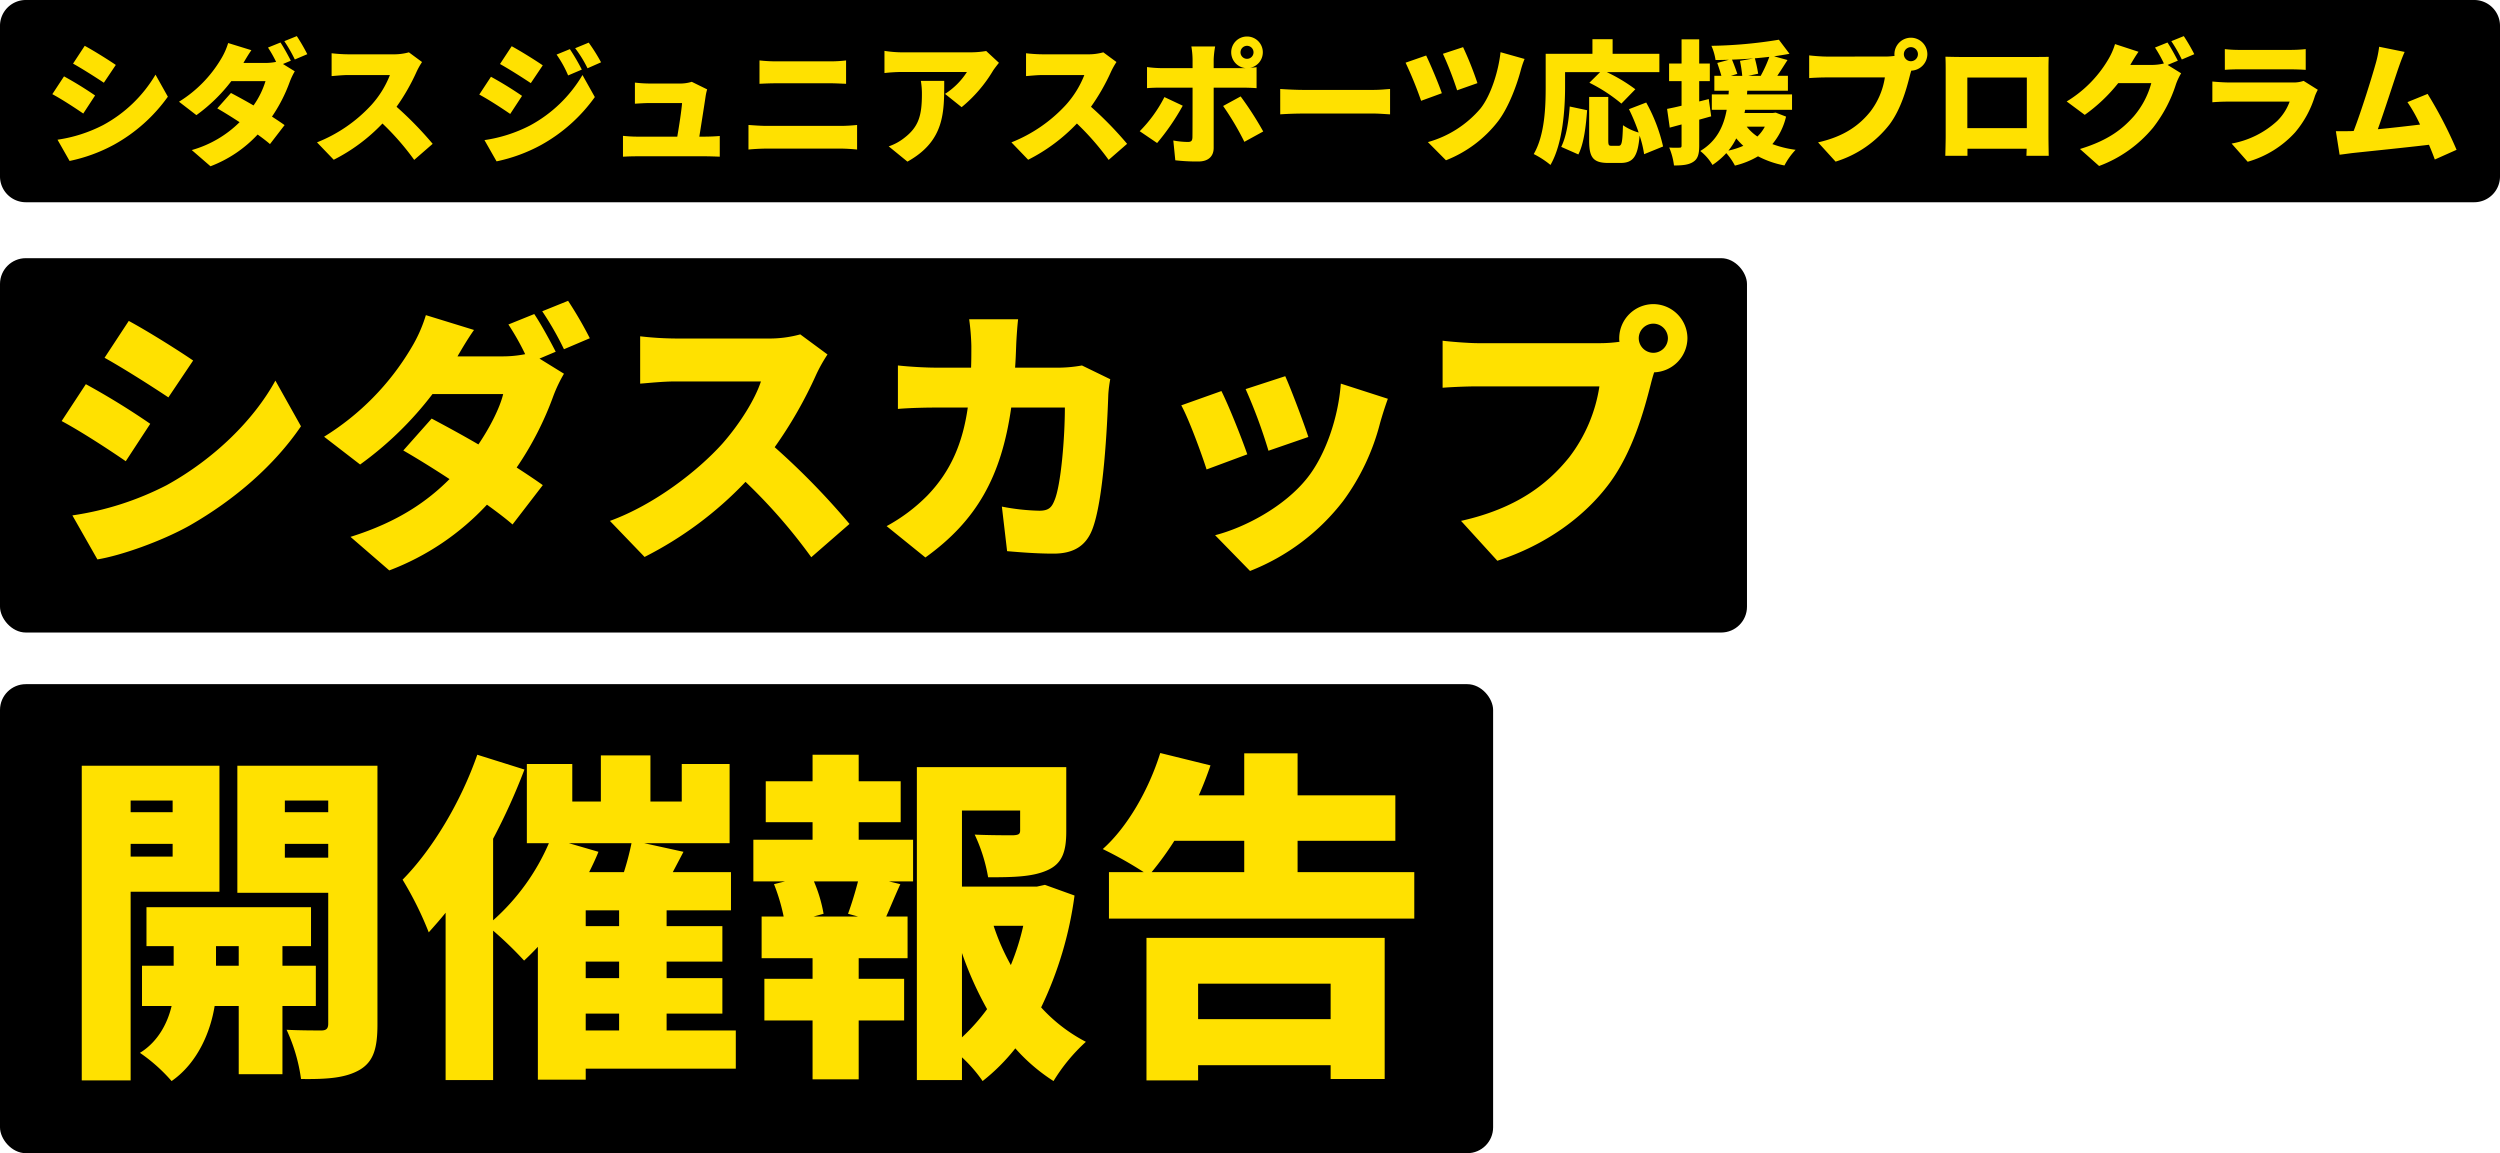 <svg xmlns="http://www.w3.org/2000/svg" width="581" height="268" viewBox="0 0 581 268"><defs><style>.a{fill:#ffe100;}</style></defs><g transform="translate(-102 -225)"><g transform="translate(101.543 284.726)"><rect width="406" height="87" rx="6" transform="translate(0.457 0.274)"/><path class="a" d="M21.119-65.573l-5.626,8.567c4.475,2.493,11,6.649,14.832,9.206l5.754-8.567C32.435-58.86,25.594-63.144,21.119-65.573ZM8.013-20.374l5.818,10.229c5.5-.9,14.9-4.219,21.417-7.864C45.86-24.082,55-32.073,61.14-41.087L55.194-51.7c-5.051,9.206-14.257,18.22-25.253,24.294A69.566,69.566,0,0,1,8.013-20.374Zm3.133-30.5L5.52-42.3c4.539,2.429,11,6.649,14.9,9.334l5.69-8.695A174.048,174.048,0,0,0,11.146-50.869ZM120.34-58.413c-1.151-2.238-3.388-6.393-4.987-8.759l-6.009,2.429a58.974,58.974,0,0,1,3.9,6.9,26.679,26.679,0,0,1-5.114.511H97.517c.959-1.662,2.429-4.156,3.836-6.137L90.165-66.916a33.343,33.343,0,0,1-3.388,7.608A60.537,60.537,0,0,1,66.51-38.658L74.885-32.2A79.842,79.842,0,0,0,91.7-48.567h16.43c-.767,3.2-3.069,7.736-5.754,11.7-3.836-2.238-7.736-4.347-10.868-6.01l-6.585,7.416c3,1.726,6.841,4.092,10.74,6.649C90.676-23.826,83.9-18.9,72.647-15.387l9.014,7.8a60.025,60.025,0,0,0,22.7-15.279c2.3,1.662,4.411,3.26,5.946,4.6l7.032-9.142c-1.6-1.151-3.708-2.557-6.073-4.092a74.259,74.259,0,0,0,8.5-16.558,33.487,33.487,0,0,1,2.493-5.242l-5.69-3.516Zm-3.133-9.4a71.312,71.312,0,0,1,5.051,8.822l6.01-2.557a91.246,91.246,0,0,0-5.051-8.695Zm59.967,5.37a27.048,27.048,0,0,1-7.672.959H148.15a75.886,75.886,0,0,1-8.183-.511v11c1.79-.128,5.306-.511,8.183-.511h19.883c-1.343,4.092-4.795,9.718-8.95,14.448-5.69,6.329-15.791,14.193-26.148,17.965l8.055,8.375a85.662,85.662,0,0,0,23.463-17.453,126.928,126.928,0,0,1,15.279,17.517l8.886-7.736a170.322,170.322,0,0,0-17.389-17.837,99.089,99.089,0,0,0,9.654-16.878,35.822,35.822,0,0,1,2.621-4.667Zm65.465,7.224a31.625,31.625,0,0,1-5.306.511H227.1c.128-1.662.192-3.452.256-5.242.064-1.534.256-4.475.448-6.01h-11.38a52.843,52.843,0,0,1,.511,6.2c0,1.726,0,3.388-.064,5.051h-7.991c-2.429,0-6.073-.192-9.014-.511v10.1c2.941-.256,7.032-.32,9.014-.32h7.224c-1.151,8.055-3.836,14.7-9.4,20.458a40.192,40.192,0,0,1-9.462,7.1l9.014,7.288c11.827-8.5,17.645-18.668,19.946-34.842h12.467c0,6.968-.9,18.092-2.429,21.609-.639,1.6-1.343,2.365-3.516,2.365a50.072,50.072,0,0,1-8.695-.959l1.215,10.357c3,.256,6.841.575,10.8.575,4.859,0,7.544-1.982,8.95-5.5,2.685-6.713,3.516-24.166,3.772-31.518a29.34,29.34,0,0,1,.448-3.516Zm47.245,2.493-9.206,3A120.337,120.337,0,0,1,285.985-35.4l9.27-3.2C294.3-41.6,291.163-49.91,289.885-52.723ZM302.8-51c-.575,7.927-3.58,16.622-7.8,21.928-5.306,6.713-14.64,11.572-21.417,13.3L281.7-7.46a50.659,50.659,0,0,0,21.673-16.3,52.427,52.427,0,0,0,8.567-18.156c.448-1.534.9-3.069,1.79-5.562Zm-27.746,1.726-9.334,3.324c1.726,3.069,4.795,11.444,5.882,14.9l9.462-3.516C279.784-38.275,276.843-45.691,275.053-49.271Zm100.372-8.886a3.411,3.411,0,0,1-3.388-3.388,3.411,3.411,0,0,1,3.388-3.388,3.411,3.411,0,0,1,3.388,3.388A3.411,3.411,0,0,1,375.424-58.157Zm-40.66-2.238c-2.11,0-6.329-.32-8.311-.575v10.932c1.662-.128,5.178-.32,8.311-.32h28.13a35.914,35.914,0,0,1-7.032,16.494C350.811-27.6,343.587-21.972,330.737-19.1l8.439,9.27c11.252-3.644,20.266-10.229,26.02-17.965,5.5-7.416,8.119-17.133,9.654-23.143.192-.767.448-1.726.767-2.685a8.016,8.016,0,0,0,7.736-7.927,7.967,7.967,0,0,0-7.927-7.927,7.967,7.967,0,0,0-7.927,7.927,3.645,3.645,0,0,0,.064.831,33.32,33.32,0,0,1-4.6.32Z" transform="translate(9.264 80.427)"/></g><g transform="translate(102 225)"><path d="M6,0H575a6,6,0,0,1,6,6V41a6,6,0,0,1-6,6H6a6,6,0,0,1-6-6V6A6,6,0,0,1,6,0Z"/><path class="a" d="M10.291-32.867,7.575-28.731c2.16,1.2,5.308,3.21,7.16,4.444l2.778-4.136C15.753-29.626,12.451-31.694,10.291-32.867ZM3.964-11.047,6.772-6.109A37.65,37.65,0,0,0,17.111-9.9a37.859,37.859,0,0,0,12.5-11.142l-2.87-5.123A31.489,31.489,0,0,1,14.55-14.442,33.584,33.584,0,0,1,3.964-11.047ZM5.476-25.768,2.76-21.633c2.191,1.173,5.308,3.21,7.191,4.506l2.747-4.2A84.023,84.023,0,0,0,5.476-25.768ZM58.19-29.41c-.556-1.08-1.636-3.086-2.407-4.228l-2.9,1.173a28.47,28.47,0,0,1,1.883,3.333,12.88,12.88,0,0,1-2.469.247H47.172c.463-.8,1.173-2.006,1.852-2.963l-5.4-1.667a16.1,16.1,0,0,1-1.636,3.673A29.225,29.225,0,0,1,32.2-19.874l4.043,3.117a38.544,38.544,0,0,0,8.117-7.9H52.3a19.758,19.758,0,0,1-2.778,5.648c-1.852-1.08-3.734-2.1-5.247-2.9l-3.179,3.58c1.451.833,3.3,1.975,5.185,3.21A25.775,25.775,0,0,1,35.166-8.639l4.352,3.765A28.977,28.977,0,0,0,50.475-12.25c1.111.8,2.13,1.574,2.87,2.222l3.395-4.413c-.772-.556-1.79-1.235-2.932-1.975a35.849,35.849,0,0,0,4.1-7.994,16.166,16.166,0,0,1,1.2-2.531l-2.747-1.7Zm-1.512-4.537a34.426,34.426,0,0,1,2.438,4.259l2.9-1.235a44.049,44.049,0,0,0-2.438-4.2Zm28.95,2.593a13.058,13.058,0,0,1-3.7.463H71.616a36.635,36.635,0,0,1-3.95-.247v5.308c.864-.062,2.562-.247,3.95-.247h9.6A22.632,22.632,0,0,1,76.893-19.1,34.415,34.415,0,0,1,64.27-10.429l3.889,4.043a41.354,41.354,0,0,0,11.327-8.426,61.276,61.276,0,0,1,7.376,8.457l4.29-3.734A82.225,82.225,0,0,0,82.757-18.7a47.836,47.836,0,0,0,4.66-8.148A17.293,17.293,0,0,1,88.683-29.1Zm37.406-.741-3.086,1.265a25.716,25.716,0,0,1,2.685,4.846l3.179-1.358A47.416,47.416,0,0,0,123.034-32.1Zm4.383-1.512-3.148,1.3a27.432,27.432,0,0,1,2.87,4.66l3.148-1.389A41.277,41.277,0,0,0,127.417-33.608Zm-17.9.833L106.8-28.639c2.16,1.2,5.308,3.21,7.16,4.444l2.778-4.136C114.979-29.534,111.676-31.6,109.516-32.774Zm-6.327,21.82L106-6.016a37.65,37.65,0,0,0,10.339-3.8,37.859,37.859,0,0,0,12.5-11.142l-2.87-5.123a31.489,31.489,0,0,1-12.191,11.728A33.584,33.584,0,0,1,103.189-10.954ZM104.7-25.676l-2.716,4.136c2.191,1.173,5.308,3.21,7.191,4.506l2.747-4.2A84.026,84.026,0,0,0,104.7-25.676Zm48.424,13.919c.463-2.932,1.235-7.808,1.481-9.506a11.048,11.048,0,0,1,.339-1.481l-3.58-1.759a8.986,8.986,0,0,1-2.716.4h-7.1a31.836,31.836,0,0,1-3.395-.216v4.907c.957-.062,2.407-.154,3.426-.154h7.531c-.123,1.7-.679,5.308-1.111,7.808h-9.321c-1.142,0-2.438-.093-3.3-.185V-7.1c1.3-.062,2.13-.093,3.3-.093h15.895c.9,0,2.623.062,3.3.093v-4.815c-.9.093-2.531.154-3.364.154Zm11.419,2.994c1.235-.123,2.963-.216,4.228-.216h17.283c.957,0,2.531.093,3.734.216v-5.71c-1.142.123-2.623.216-3.734.216H168.773c-1.265,0-2.932-.123-4.228-.216Zm2.562-15.277c1.111-.062,2.747-.123,3.981-.123h12.5c1.111,0,2.716.093,3.642.123v-5.432a30.013,30.013,0,0,1-3.642.216h-12.53a35.417,35.417,0,0,1-3.95-.216Zm37.5-.679a17.578,17.578,0,0,1,.247,3.086c0,5.031-.772,7.654-4.2,10.247A11.986,11.986,0,0,1,197.137-9.5l4.352,3.549c8.7-4.846,8.549-11.512,8.549-18.765Zm15.185-6.944a21.316,21.316,0,0,1-3.7.309H200.069a26.836,26.836,0,0,1-3.92-.339v5.154a37.063,37.063,0,0,1,3.92-.247h15.246a16.771,16.771,0,0,1-5.092,5.092l3.858,3.086a32.3,32.3,0,0,0,7.284-8.457c.309-.494,1.018-1.389,1.389-1.852Zm27.221.309a13.058,13.058,0,0,1-3.7.463H233a36.634,36.634,0,0,1-3.95-.247v5.308c.864-.062,2.562-.247,3.95-.247h9.6a22.632,22.632,0,0,1-4.321,6.975,34.415,34.415,0,0,1-12.623,8.673l3.889,4.043a41.354,41.354,0,0,0,11.327-8.426,61.277,61.277,0,0,1,7.376,8.457l4.29-3.734a82.226,82.226,0,0,0-8.395-8.611,47.836,47.836,0,0,0,4.66-8.148,17.294,17.294,0,0,1,1.265-2.253Zm14.2,10.4a31.423,31.423,0,0,1-5.741,7.932l4.043,2.747a53.742,53.742,0,0,0,5.957-8.673Zm17.685-10.4a1.515,1.515,0,0,1,1.512-1.512,1.515,1.515,0,0,1,1.512,1.512,1.515,1.515,0,0,1-1.512,1.512A1.515,1.515,0,0,1,278.893-31.355Zm.432,8.21c.9,0,2.253.031,3.3.123V-27.9c-.4.062-.926.093-1.512.154a3.676,3.676,0,0,0,2.963-3.611,3.662,3.662,0,0,0-3.673-3.673,3.662,3.662,0,0,0-3.673,3.673,3.688,3.688,0,0,0,3.333,3.673h-7.407v-2.037a21.873,21.873,0,0,1,.34-2.994h-5.525a19.774,19.774,0,0,1,.278,2.963v2.068h-7.407a27.556,27.556,0,0,1-3.179-.247v4.907c.9-.093,2.253-.123,3.179-.123h7.407c0,1.636,0,10.71-.031,11.574-.031.8-.309,1.049-1.08,1.049a19.778,19.778,0,0,1-3.364-.339l.463,4.6a43.423,43.423,0,0,0,5.37.278c2.376,0,3.549-1.265,3.549-3.148V-23.145Zm-4.475,4.259a64.641,64.641,0,0,1,4.938,8.333l4.383-2.407a76.45,76.45,0,0,0-5.247-8.148Zm13.271,1.944c1.265-.093,3.58-.185,5.339-.185h16.388c1.265,0,2.994.154,3.8.185v-5.895c-.9.062-2.407.216-3.8.216H293.461c-1.512,0-4.1-.123-5.339-.216Zm42.5-15.617-4.691,1.543a80.149,80.149,0,0,1,3.3,8.487l4.722-1.667A77.379,77.379,0,0,0,330.62-32.558Zm8.7,1.173c-.432,4.1-2.13,9.907-4.66,13.086a24.758,24.758,0,0,1-12.222,7.808l4.2,4.228A28.442,28.442,0,0,0,338.8-15.4c2.531-3.364,4.352-8.549,5.185-11.635a20.9,20.9,0,0,1,.926-2.778Zm-17.283.772-4.784,1.667a90.1,90.1,0,0,1,3.611,8.858l4.815-1.759C324.972-23.978,323.058-28.515,322.04-30.614Zm32.283,3.858h8.148l-2.5,2.469a37.378,37.378,0,0,1,7.438,4.846l3.241-3.333a38.44,38.44,0,0,0-6.636-3.981h12.222v-4.259H365.372V-34.41h-4.691v3.395H349.817v7.685c0,4.537-.185,11.172-2.778,15.617a20.531,20.531,0,0,1,3.889,2.531c2.87-4.938,3.395-12.993,3.395-18.148Zm3.086,19.135c1.3-2.531,1.759-6.6,2.037-10.277l-4.043-.864c-.247,3.549-.8,7.006-1.975,9.382ZM377.1-9.473a38.137,38.137,0,0,0-3.92-10.216l-4.012,1.543a44.614,44.614,0,0,1,2.253,5.432,12.358,12.358,0,0,1-3.642-1.7c-.123,4.074-.278,4.784-1.018,4.784h-1.6c-.679,0-.8-.123-.8-1.3V-20.985h-4.444v10.092c0,3.92.864,5.247,4.475,5.247h2.809c2.932,0,4.043-1.451,4.444-6.358a24.738,24.738,0,0,1,1.049,4.321Zm10.617-11.018-2.222.556v-4.722h2.469v-4.1h-2.469v-5.617h-4.1v5.617h-2.9v4.1h2.9v5.71c-1.235.309-2.407.556-3.364.741l.617,4.352,2.747-.741v4.907c0,.4-.123.494-.494.494a21.435,21.435,0,0,1-2.376-.031,15.8,15.8,0,0,1,1.111,4.167c2.037,0,3.457-.154,4.506-.864,1.049-.679,1.358-1.821,1.358-3.765v-6.018c.926-.247,1.852-.525,2.778-.772Zm4.568,11.975a14.756,14.756,0,0,0,1.821-2.839,17.423,17.423,0,0,0,1.636,1.728A18.157,18.157,0,0,1,392.285-8.516Zm8.457-5.555a9.09,9.09,0,0,1-1.728,2.284,10.972,10.972,0,0,1-2.469-2.284ZM394.97-29.379a30.887,30.887,0,0,1,.525,3.488h-2.623l1.481-.463c-.278-.864-.8-2.253-1.234-3.3q2.5-.093,5-.278Zm1.883,3.488,2.346-.494a32.947,32.947,0,0,0-.772-3.58c1.142-.093,2.253-.216,3.364-.339a30.121,30.121,0,0,1-2.006,4.413Zm6.42,8.549-.71.093h-6.543l.154-.741h10.895v-3.58H396.605l.062-.864h9.444v-3.457h-2.469c.741-1.111,1.574-2.407,2.376-3.673l-3.117-.864c1.265-.185,2.469-.37,3.58-.586l-2.469-3.272a105.3,105.3,0,0,1-15.679,1.42,12.622,12.622,0,0,1,.957,3.3c1.018,0,2.068-.031,3.117-.062l-2.716.741c.309.9.71,2.1.957,2.994h-1.636v3.457h3.364l-.062.864h-3.889v3.58h3.457c-.679,3.673-2.191,7.191-6.142,9.568a11.745,11.745,0,0,1,2.839,3.241,16.667,16.667,0,0,0,3.21-2.747,14.465,14.465,0,0,1,2.006,2.9,19.377,19.377,0,0,0,5.37-2.16,22.15,22.15,0,0,0,6.142,2.13A15.95,15.95,0,0,1,407.9-8.7a24.708,24.708,0,0,1-5.4-1.327,15.351,15.351,0,0,0,3.179-6.389Zm31.419-11.944a1.647,1.647,0,0,1-1.636-1.636,1.647,1.647,0,0,1,1.636-1.636,1.647,1.647,0,0,1,1.636,1.636A1.647,1.647,0,0,1,434.691-29.287Zm-19.629-1.08c-1.018,0-3.055-.154-4.012-.278v5.278c.8-.062,2.5-.154,4.012-.154h13.58a17.337,17.337,0,0,1-3.395,7.963c-2.438,3.025-5.926,5.741-12.129,7.129l4.074,4.475a25.309,25.309,0,0,0,12.561-8.673c2.654-3.58,3.92-8.271,4.66-11.172.093-.37.216-.833.37-1.3a3.87,3.87,0,0,0,3.734-3.827,3.846,3.846,0,0,0-3.827-3.827,3.846,3.846,0,0,0-3.827,3.827,1.759,1.759,0,0,0,.031.4,16.086,16.086,0,0,1-2.222.154Zm46.573,4.876v11.759H447.808V-25.491Zm5.031-1.481c0-1.049,0-2.315.062-3.333-1.235.031-2.407.031-3.241.031H446.264c-.9,0-2.284-.031-3.549-.062.062.957.062,2.376.062,3.364v15c0,1.7-.093,4.66-.093,4.66h5.154V-8.948H461.6l-.062,1.636h5.185s-.062-3.272-.062-4.6Zm30.061-2.438c-.556-1.08-1.636-3.086-2.407-4.228l-2.9,1.173a30.305,30.305,0,0,1,2.068,3.7,11.931,11.931,0,0,1-2.839.339h-4.969c.463-.8,1.2-2.068,1.914-3.055l-5.463-1.79a16.1,16.1,0,0,1-1.636,3.673,28,28,0,0,1-9.6,9.66l4.2,3.117a38.265,38.265,0,0,0,7.778-7.376h7.685a19.771,19.771,0,0,1-4.074,7.716c-2.623,2.932-5.833,5.555-12.5,7.592l4.444,3.95a29.674,29.674,0,0,0,12.53-8.889,32.351,32.351,0,0,0,5.339-10.123,13.809,13.809,0,0,1,1.2-2.531l-3.148-1.944Zm-1.512-4.537a34.435,34.435,0,0,1,2.438,4.259l2.9-1.235a44.064,44.064,0,0,0-2.438-4.2Zm30.74,9.228a7.19,7.19,0,0,1-2.593.37H508.67c-1.049,0-2.5-.093-3.92-.216v4.815c1.389-.123,3.148-.154,3.92-.154h14.043a12.119,12.119,0,0,1-2.87,4.475,21.156,21.156,0,0,1-10.617,5.278l3.734,4.228a23.634,23.634,0,0,0,11.018-6.821,23.806,23.806,0,0,0,4.6-8.426,11.993,11.993,0,0,1,.679-1.481Zm-18.3-2.562c.926-.093,2.407-.123,3.457-.123h11.635c1.173,0,2.839.062,3.7.123V-32.1a34.642,34.642,0,0,1-3.642.185h-11.7a29.588,29.588,0,0,1-3.457-.185ZM561.508-8.7a98.058,98.058,0,0,0-6.728-12.993l-4.691,1.914a34.931,34.931,0,0,1,2.932,5.216c-2.839.339-6.512.772-9.814,1.08,1.481-4.1,3.734-11.142,4.784-14.2.494-1.42.988-2.747,1.451-3.765l-5.926-1.2a25.724,25.724,0,0,1-.8,3.889c-.926,3.3-3.333,11.049-5.123,15.679l-.463.031c-1.049.031-2.562.031-3.673.031l.864,5.463c1.018-.123,2.315-.309,3.086-.4,3.734-.4,12.592-1.3,17.685-1.914.525,1.235.988,2.407,1.358,3.426Z" transform="translate(9.4 43.515)"/></g><g transform="translate(52 114)"><rect width="347" height="109" rx="6" transform="translate(50 270)"/><path class="a" d="M26.96-57.44v2.72H17.2v-2.72ZM17.2-44.4v-2.96h9.76v2.96Zm20.64,8.16V-65.52h-32V7.6H17.2V-36.24Zm-.8,17.2V-23.6h5.28v4.56Zm23.2,9.36v-9.36H52.48V-23.6h6.64v-9.04H20.88v9.04H27.2v4.56H19.84v9.36h6.88c-.88,3.76-3.04,8.24-7.36,10.88a38.839,38.839,0,0,1,7.36,6.56c6.32-4.4,9.12-11.92,10-17.44h5.6V6.16H52.48V-9.68Zm-7.2-34.48v-3.2H63.12v3.2ZM63.12-57.44v2.72H53.04v-2.72Zm11.44-8.08H42V-36H63.12V-5.6c0,1.12-.4,1.6-1.6,1.6s-5.04,0-8.08-.16A39.826,39.826,0,0,1,56.8,7.28c6.16.08,10.4-.24,13.68-2.16C73.68,3.2,74.56.08,74.56-5.44Zm48.4,57.6h7.76V-4h-7.76Zm-3.92-39.6H133.6a64.639,64.639,0,0,1-1.76,6.72h-8.08c.8-1.6,1.52-3.12,2.16-4.72Zm11.68,19.28h-7.76v-3.68h7.76Zm0,12.08h-7.76V-20h7.76ZM157.84-4H141.76V-7.92h12.96v-8.24H141.76V-20h12.96v-8.24H141.76v-3.68h14.96V-40.8H143.2l2.48-4.72-9.12-2H156.4v-18.4H145.28v8.72H138V-67.92H126.48V-57.2h-6.64v-8.72H109.28v18.4h5.12A50.918,50.918,0,0,1,101.44-29.6V-48.56a142.613,142.613,0,0,0,7.28-16.08L97.76-68.08C93.92-57.04,87.28-46,80.4-39.04A79.111,79.111,0,0,1,86.48-26.8c1.28-1.44,2.64-2.96,3.92-4.56V7.52h11.04V-27.2a87.324,87.324,0,0,1,7.2,6.96c1.04-.96,2.16-2.08,3.2-3.2V7.44h11.12V4.88h34.88Zm28.4-26.48H175.92l2.32-.64A33.753,33.753,0,0,0,176-38.64h10.24c-.64,2.48-1.52,5.36-2.32,7.52Zm.16-21.92h9.76v-9.52H186.4v-6.16H175.68v6.16H164.8v9.52h10.88v4.08H161.92v9.68h7.36l-2.56.64a44.693,44.693,0,0,1,2.24,7.52h-5.12v9.68h11.84V-16h-11.2v9.68h11.2V7.36H186.4V-6.32h10.56V-16H186.4v-4.8h11.36v-9.68H192.8c.96-2.16,2-4.72,3.28-7.52l-2.64-.64h5.6v-9.68H186.4Zm24,30.4a80.6,80.6,0,0,0,5.84,13.04A45.637,45.637,0,0,1,210.4-2.4Zm14.24-6.32a55.124,55.124,0,0,1-2.88,9.12,51.661,51.661,0,0,1-4-9.12Zm5.04-9.52-1.84.4H210.4V-55.12h13.52v4.64c0,.88-.4,1.04-1.6,1.12-1.12,0-5.68,0-8.96-.16a38.708,38.708,0,0,1,3.12,9.92c5.76,0,10.24-.08,13.68-1.6,3.52-1.52,4.48-4.32,4.48-9.04V-65.2H199.92V7.52H210.4V2.24a32.855,32.855,0,0,1,4.8,5.52,45.534,45.534,0,0,0,7.6-7.6,42.184,42.184,0,0,0,8.88,7.6,41.566,41.566,0,0,1,7.52-9.12,37.287,37.287,0,0,1-10.4-8,86.09,86.09,0,0,0,7.76-26Zm66.4,22.96v8.24h-30.8v-8.24ZM253.28,7.6h12V4.08h30.8v3.2h12.56v-32.8H253.28ZM276-48.08v7.28H254.48a71.685,71.685,0,0,0,5.28-7.28Zm12.4,7.28v-7.28h22.72V-58.64H288.4V-68.4H276v9.76H265.44c1.04-2.32,1.92-4.64,2.72-6.96l-11.68-2.88c-2.64,8.48-7.6,17.2-13.36,22.32a90.4,90.4,0,0,1,9.52,5.36h-8.08V-30h70.96V-40.8Z" transform="translate(63.16 354.48)"/></g></g></svg>